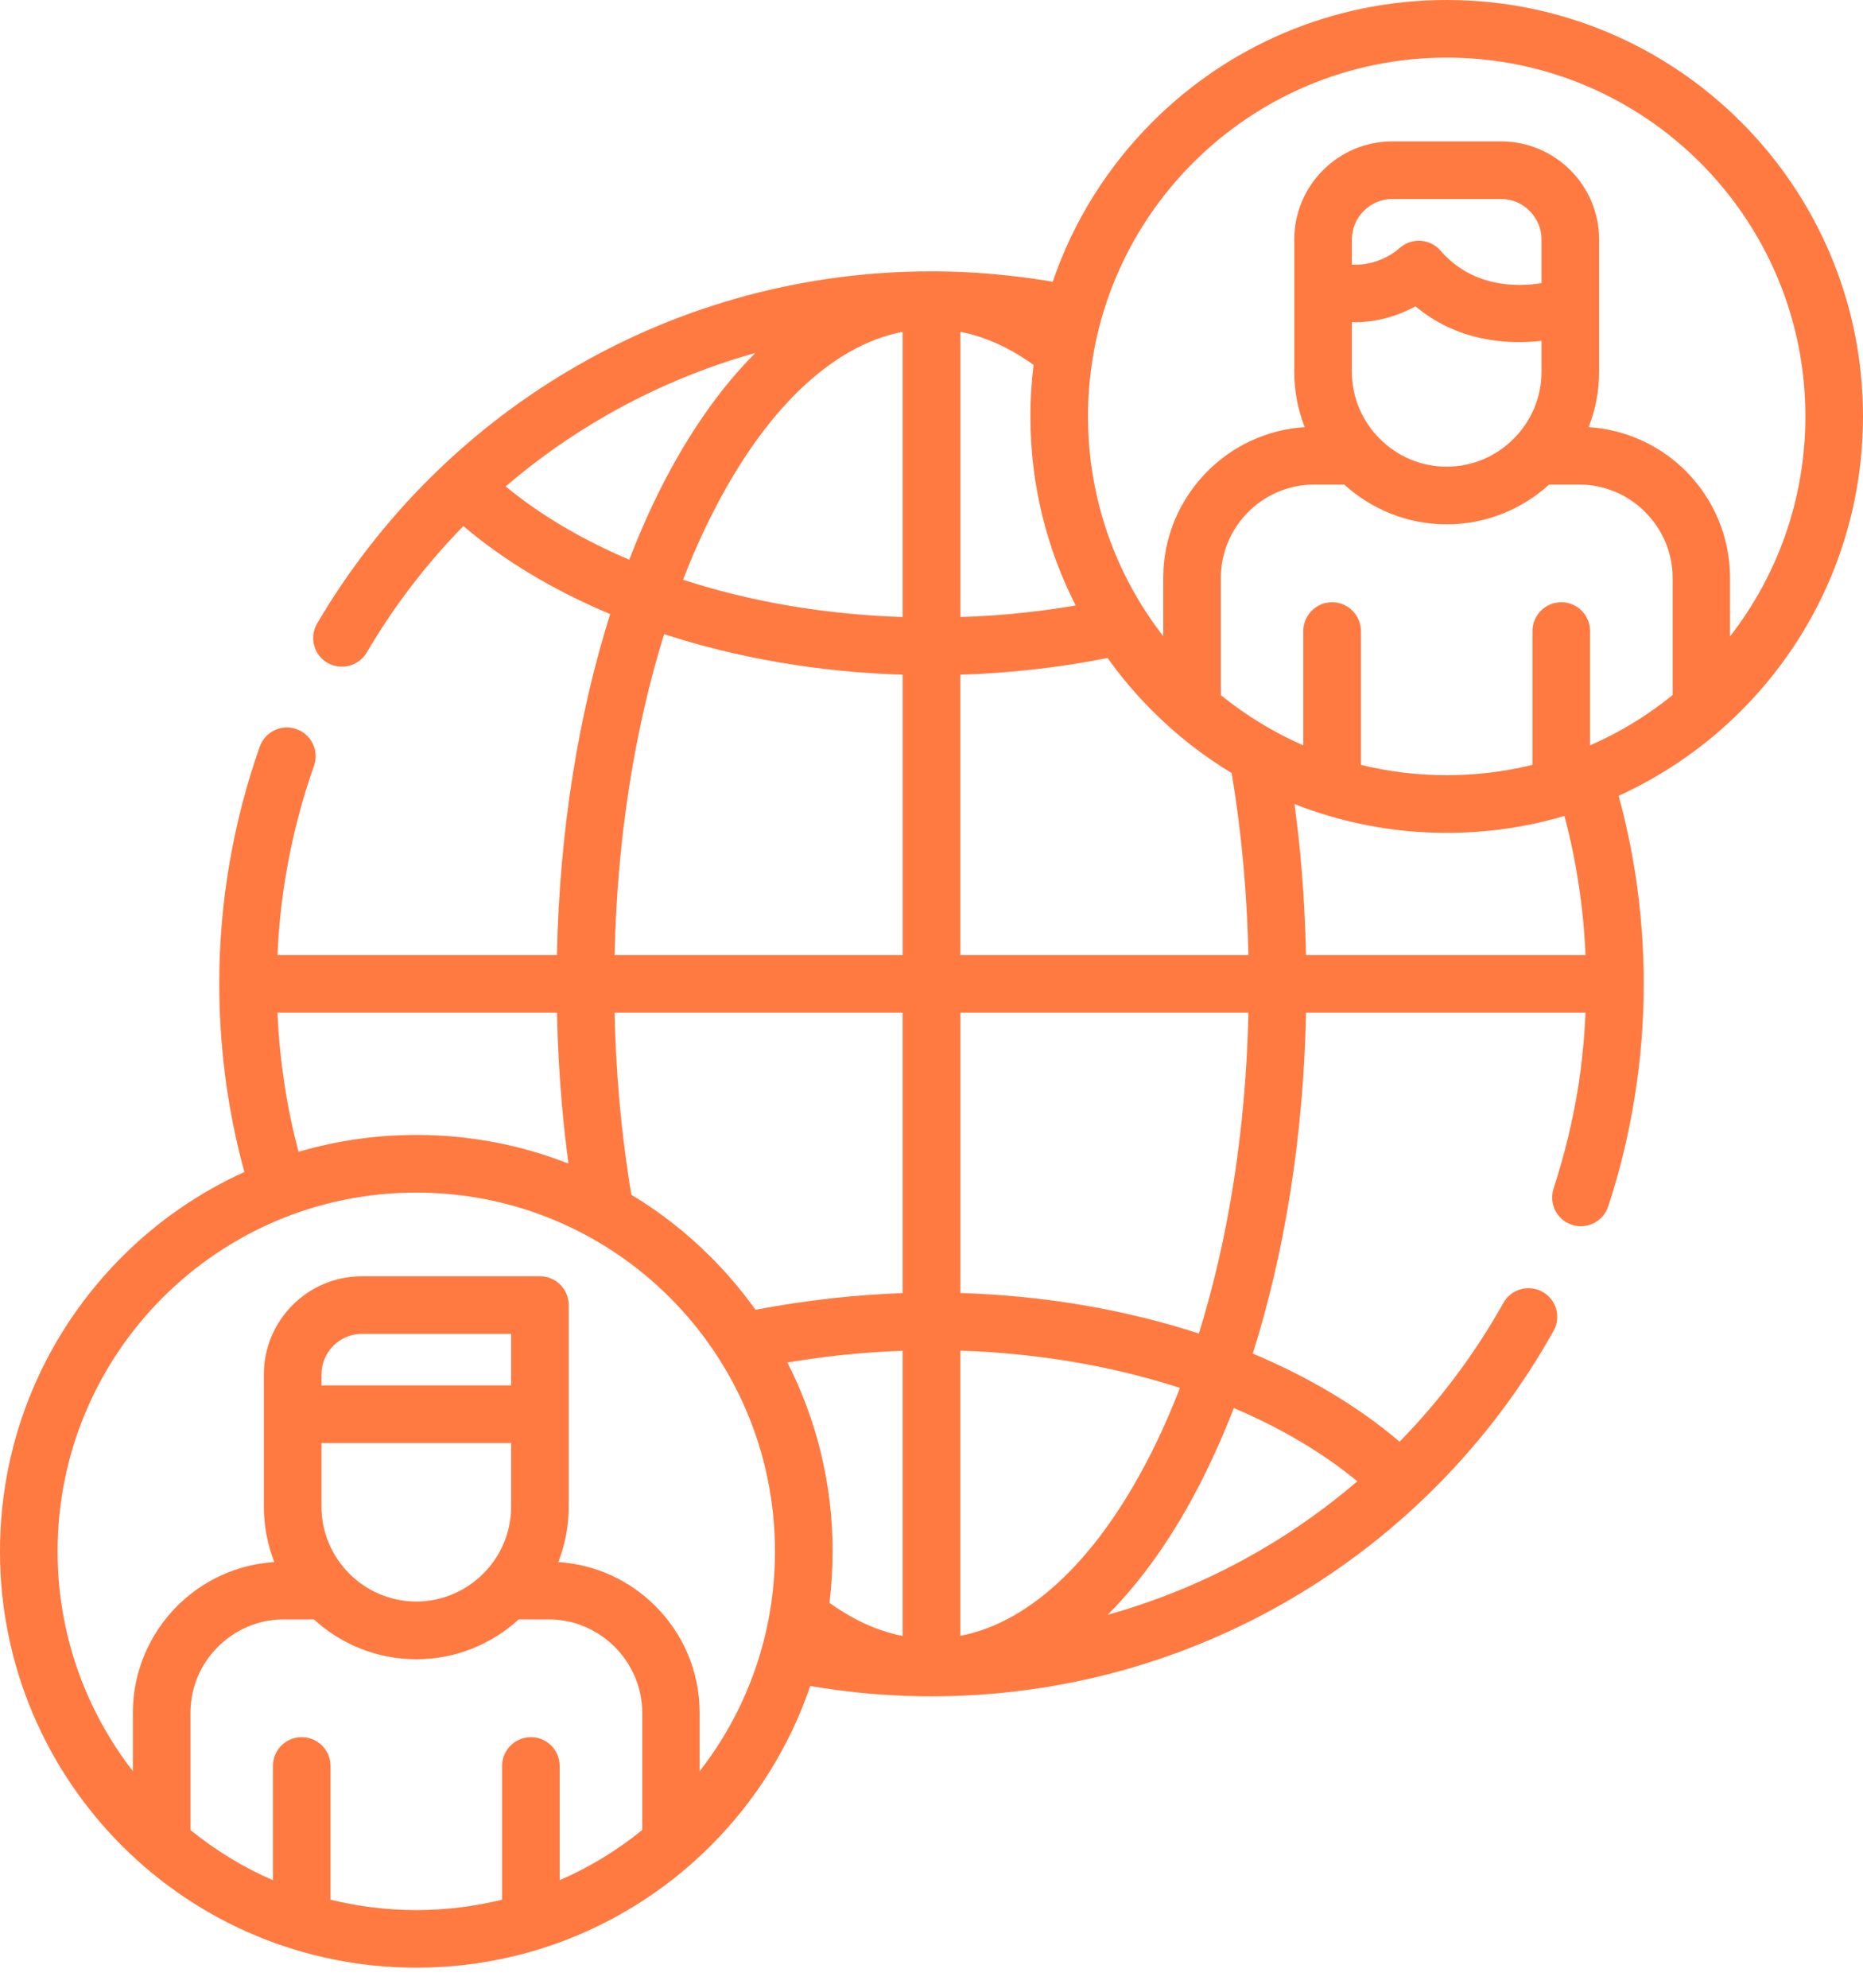 <svg width="60" height="64" viewBox="0 0 60 64" fill="none" xmlns="http://www.w3.org/2000/svg">
<path d="M17.98 50.295C19.197 50.369 20.298 50.899 21.108 51.712C21.989 52.589 22.532 53.803 22.532 55.143V57.03C24.055 55.076 24.959 52.617 24.959 49.948C24.959 46.76 23.665 43.87 21.575 41.779C19.484 39.688 16.598 38.398 13.406 38.398C10.217 38.398 7.331 39.688 5.24 41.779C3.15 43.87 1.855 46.76 1.855 49.948C1.855 52.614 2.76 55.069 4.279 57.026V55.143C4.279 53.806 4.826 52.593 5.703 51.712C6.517 50.899 7.618 50.369 8.835 50.295C8.618 49.741 8.499 49.141 8.499 48.514V45.532V44.248C8.499 43.378 8.853 42.589 9.425 42.017C9.996 41.446 10.786 41.092 11.655 41.092H17.387C17.902 41.092 18.316 41.505 18.316 42.021V45.532V48.514C18.316 49.141 18.197 49.741 17.98 50.295V50.295ZM10.354 44.606H16.461V42.947H11.655C11.298 42.947 10.975 43.094 10.736 43.329C10.502 43.568 10.354 43.89 10.354 44.248V44.606ZM16.461 46.461H10.354V48.513C10.354 50.19 11.729 51.565 13.406 51.565C15.086 51.565 16.461 50.19 16.461 48.513V46.461H16.461ZM49.646 10.975C48.566 11.095 46.959 11.01 45.588 9.863C45.096 10.13 44.388 10.396 43.539 10.372V11.975C43.539 12.813 43.883 13.574 44.437 14.128C44.991 14.683 45.752 15.026 46.594 15.026C47.432 15.026 48.194 14.683 48.748 14.128C49.302 13.574 49.646 12.813 49.646 11.975V10.975ZM43.539 8.52C44.09 8.555 44.679 8.341 45.089 7.976C45.475 7.643 46.061 7.685 46.394 8.071C47.429 9.257 48.843 9.246 49.646 9.116V7.706C49.646 7.352 49.498 7.026 49.263 6.791C49.028 6.552 48.702 6.408 48.344 6.408H44.84C44.483 6.408 44.16 6.552 43.921 6.791C43.687 7.026 43.539 7.352 43.539 7.706V8.52H43.539ZM10.109 52.14H9.137C8.313 52.14 7.562 52.48 7.018 53.024C6.471 53.568 6.135 54.319 6.135 55.143V58.924C6.938 59.573 7.829 60.12 8.79 60.538V56.861C8.79 56.346 9.204 55.932 9.716 55.932C10.228 55.932 10.645 56.346 10.645 56.861V61.165C11.529 61.383 12.455 61.499 13.406 61.499C14.36 61.499 15.286 61.383 16.17 61.165V56.861C16.17 56.346 16.587 55.932 17.099 55.932C17.612 55.932 18.025 56.346 18.025 56.861V60.538C18.986 60.12 19.881 59.573 20.684 58.921V55.143C20.684 54.322 20.344 53.572 19.797 53.024C19.253 52.481 18.502 52.14 17.678 52.14H16.706C15.837 52.937 14.676 53.424 13.406 53.424C12.14 53.424 10.979 52.937 10.109 52.14V52.14ZM51.501 11.975C51.501 12.599 51.382 13.203 51.164 13.753C52.382 13.83 53.483 14.357 54.297 15.17C55.174 16.051 55.717 17.264 55.717 18.604V20.491C57.24 18.534 58.145 16.075 58.145 13.406C58.145 10.217 56.85 7.331 54.76 5.24C52.669 3.15 49.783 1.855 46.594 1.855C43.402 1.855 40.516 3.15 38.425 5.24C36.334 7.331 35.04 10.218 35.04 13.406C35.04 16.075 35.945 18.531 37.464 20.484V18.604C37.464 17.264 38.011 16.051 38.892 15.17C39.702 14.357 40.803 13.83 42.02 13.753C41.803 13.203 41.684 12.599 41.684 11.975V7.706C41.684 6.84 42.038 6.051 42.61 5.479C43.181 4.907 43.971 4.553 44.84 4.553H48.344C49.214 4.553 50.003 4.907 50.575 5.479C51.147 6.051 51.501 6.84 51.501 7.706V11.975H51.501ZM49.891 15.602C49.021 16.395 47.86 16.882 46.594 16.882C45.324 16.882 44.167 16.395 43.294 15.602H42.322C41.498 15.602 40.747 15.939 40.203 16.482C39.656 17.029 39.319 17.78 39.319 18.604V22.382C40.123 23.034 41.014 23.578 41.974 23.999V20.319C41.974 19.807 42.389 19.39 42.901 19.39C43.413 19.39 43.83 19.807 43.83 20.319V24.627C44.714 24.844 45.64 24.96 46.594 24.96C47.545 24.96 48.471 24.844 49.355 24.627V20.319C49.355 19.807 49.772 19.39 50.284 19.39C50.796 19.39 51.21 19.807 51.21 20.319V23.999C52.175 23.578 53.066 23.031 53.869 22.378V18.604C53.869 17.78 53.528 17.029 52.981 16.482C52.438 15.938 51.687 15.602 50.863 15.602H49.891V15.602ZM24.332 42.172C25.131 42.017 25.984 41.891 26.861 41.793C27.594 41.716 28.337 41.66 29.07 41.635V32.607H19.793C19.814 33.536 19.863 34.452 19.94 35.346C20.035 36.433 20.168 37.475 20.333 38.468C21.266 39.029 22.122 39.703 22.887 40.467C23.413 40.993 23.897 41.565 24.332 42.172V42.172ZM30.93 41.632C33.686 41.716 36.289 42.179 38.611 42.936C39.551 39.92 40.126 36.391 40.207 32.606H30.93V41.632ZM40.347 43.582C42.171 44.346 43.771 45.307 45.075 46.419C46.377 45.09 47.502 43.585 48.418 41.951C48.667 41.505 49.228 41.344 49.677 41.593C50.123 41.838 50.284 42.403 50.035 42.849C48.039 46.423 45.121 49.401 41.596 51.471C38.19 53.47 34.227 54.617 30 54.617C29.211 54.617 28.415 54.575 27.619 54.494C27.106 54.438 26.598 54.371 26.096 54.284C25.43 56.241 24.321 57.998 22.887 59.429C20.463 61.853 17.11 63.354 13.406 63.354C9.832 63.354 6.443 61.944 3.928 59.429C1.501 57.002 0 53.648 0 49.948C0 46.244 1.501 42.894 3.928 40.467C5.058 39.334 6.394 38.405 7.871 37.735C7.639 36.893 7.457 36.033 7.324 35.156C7.152 34.02 7.061 32.859 7.061 31.677C7.061 30.362 7.173 29.064 7.39 27.798C7.611 26.507 7.938 25.251 8.365 24.041C8.537 23.557 9.067 23.304 9.548 23.476C10.031 23.645 10.284 24.174 10.112 24.659C9.723 25.767 9.418 26.921 9.218 28.11C9.07 28.969 8.976 29.85 8.937 30.751H17.937C18.018 26.738 18.635 22.989 19.652 19.772C17.829 19.008 16.229 18.047 14.924 16.938C13.728 18.159 12.68 19.527 11.81 21.011C11.55 21.449 10.985 21.596 10.543 21.34C10.101 21.081 9.954 20.513 10.214 20.074C12.241 16.623 15.145 13.746 18.618 11.758C21.975 9.835 25.858 8.737 30 8.737C30.789 8.737 31.585 8.779 32.382 8.864C32.894 8.916 33.402 8.986 33.904 9.071C34.57 7.114 35.682 5.36 37.113 3.928C39.537 1.501 42.89 0 46.594 0C50.295 0 53.648 1.501 56.072 3.928C58.499 6.352 60 9.706 60 13.406C60 17.11 58.499 20.463 56.072 22.887C54.942 24.02 53.606 24.949 52.129 25.623C52.361 26.465 52.543 27.324 52.676 28.198C52.848 29.334 52.939 30.495 52.939 31.677C52.939 32.901 52.841 34.115 52.648 35.311C52.455 36.528 52.168 37.707 51.796 38.84C51.638 39.327 51.115 39.594 50.628 39.436C50.14 39.278 49.877 38.755 50.035 38.268C50.379 37.212 50.645 36.128 50.824 35.02C50.947 34.238 51.028 33.431 51.063 32.607H42.062C41.982 36.616 41.364 40.365 40.347 43.582V43.582ZM43.715 47.693C42.61 46.784 41.266 45.984 39.737 45.336C39.418 46.156 39.074 46.931 38.706 47.661C37.829 49.394 36.805 50.86 35.672 51.993C37.44 51.498 39.113 50.783 40.659 49.874C41.743 49.24 42.767 48.506 43.715 47.693V47.693ZM38.001 44.687C35.872 43.996 33.476 43.571 30.929 43.487V52.67C33.269 52.218 35.412 50.067 37.054 46.826C37.394 46.156 37.71 45.441 38.001 44.687ZM29.07 43.491C28.393 43.515 27.716 43.564 27.053 43.634C26.482 43.698 25.914 43.778 25.359 43.869C26.289 45.693 26.815 47.759 26.815 49.948C26.815 50.509 26.78 51.063 26.713 51.607C27.18 51.94 27.657 52.21 28.148 52.403C28.453 52.523 28.758 52.614 29.07 52.673V43.491ZM16.285 15.661C17.39 16.573 18.737 17.37 20.267 18.022C20.582 17.201 20.926 16.422 21.294 15.696C22.171 13.964 23.192 12.498 24.328 11.364C22.634 11.838 21.031 12.515 19.541 13.367C18.38 14.03 17.292 14.799 16.285 15.661V15.661ZM21.999 18.667C24.128 19.362 26.524 19.783 29.07 19.867V10.684C26.731 11.137 24.588 13.287 22.946 16.531C22.606 17.198 22.29 17.913 21.999 18.667ZM30.93 19.867C31.638 19.846 32.329 19.797 32.999 19.723C33.56 19.664 34.107 19.587 34.644 19.495C33.711 17.668 33.185 15.598 33.185 13.406C33.185 12.845 33.22 12.294 33.287 11.75C32.824 11.414 32.343 11.147 31.852 10.954C31.547 10.835 31.242 10.744 30.93 10.684V19.867ZM35.672 21.186C34.865 21.347 34.041 21.473 33.195 21.565C32.448 21.645 31.691 21.701 30.929 21.723V30.751H40.207C40.186 29.818 40.137 28.903 40.06 28.008C39.965 26.921 39.832 25.879 39.667 24.89C38.737 24.329 37.878 23.655 37.113 22.887C36.587 22.361 36.103 21.793 35.672 21.186V21.186ZM29.07 21.723C26.314 21.638 23.711 21.175 21.389 20.418C20.449 23.438 19.874 26.963 19.793 30.751H29.071V21.723H29.07ZM41.691 25.889C41.778 26.538 41.852 27.191 41.908 27.85C41.989 28.797 42.041 29.765 42.062 30.751H51.063C51.031 29.979 50.957 29.218 50.842 28.474C50.73 27.724 50.575 26.991 50.386 26.272C49.182 26.626 47.909 26.816 46.594 26.816C44.861 26.816 43.209 26.486 41.691 25.889V25.889ZM18.309 37.465C18.222 36.816 18.148 36.163 18.092 35.507C18.011 34.557 17.959 33.589 17.938 32.607H8.937C8.969 33.378 9.046 34.136 9.158 34.883C9.27 35.63 9.425 36.367 9.614 37.086C10.817 36.732 12.091 36.542 13.406 36.542C15.139 36.542 16.791 36.868 18.309 37.465Z" fill="#FF7A41"/>
</svg>
